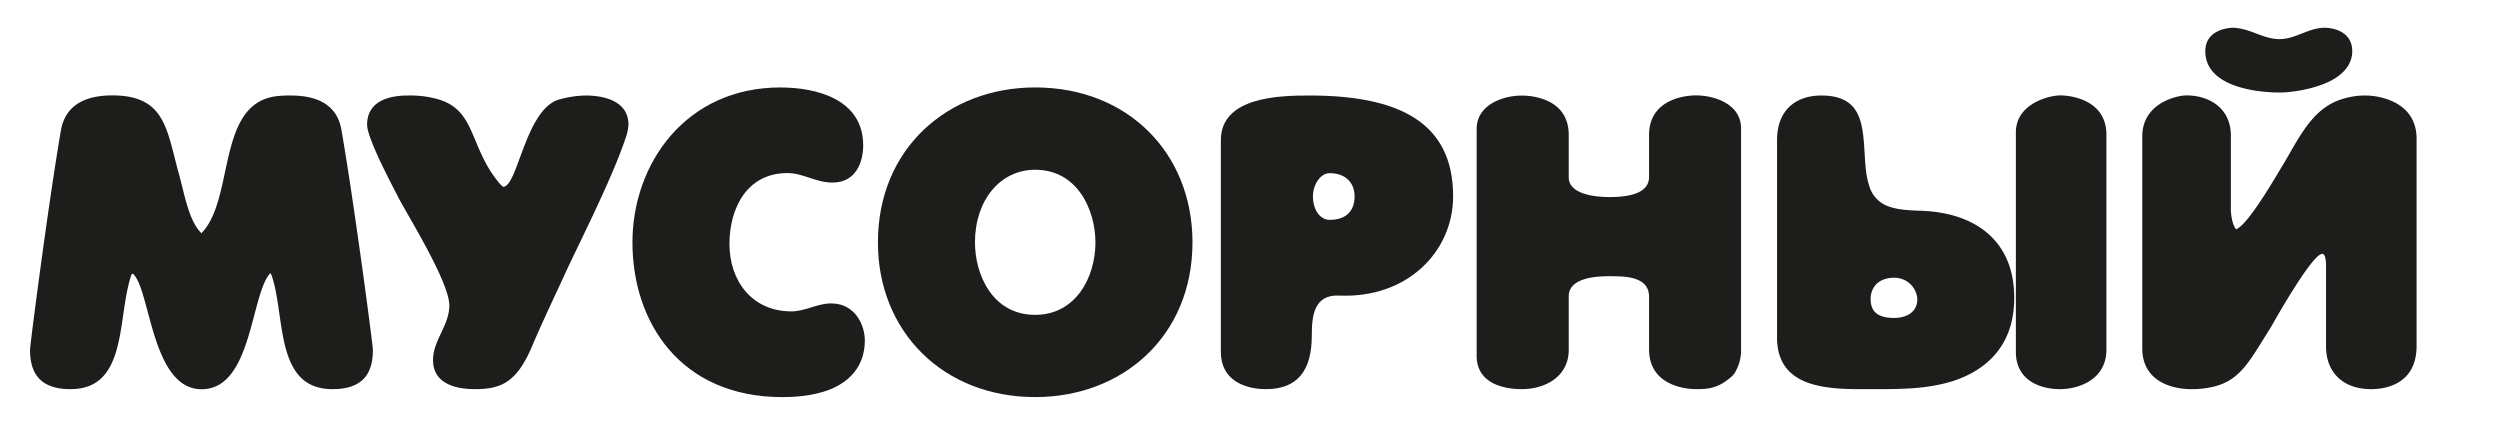 <?xml version="1.0" encoding="UTF-8"?> <svg xmlns="http://www.w3.org/2000/svg" id="Слой_1" data-name="Слой 1" viewBox="0 0 969.57 171.03"><defs><style>.cls-1{fill:#1d1d1b;}</style></defs><path class="cls-1" d="M128.91,150.92c-22.63,0-18.07-28.65-23.66-44.38-.14-.14-.29-.44-.44-.58-7.64,8.23-7,45-26.6,45S58.38,111.83,51.47,106.1c-.15.15-.29.15-.44.3-5.73,16.16-1.17,44.52-23.66,44.52-12,0-15.72-6.32-15.72-15.28,0-1.91,7.2-57.46,12-85.23C25.61,39.83,34.43,37,43.54,37a37.76,37.76,0,0,1,6,.44c14.84,2.5,15.58,14.7,19.84,30,1.91,6.61,3.67,17.92,8.52,22.77l.15.3.29-.3C91,76.86,84,40.42,107,37.33a44.19,44.19,0,0,1,5.73-.29c9.11,0,17.92,2.79,19.69,13.37,4.85,27.77,12.19,83.32,12.19,85.23C144.63,144.6,141,150.92,128.91,150.92Z"></path><path class="cls-1" d="M242.49,53.94c-5.43,16.16-18.66,41.88-24,53.63-3.52,7.64-8.81,18.81-11.9,26.16-6,14.4-12,17.19-22.34,17.19-7.2,0-16.31-1.91-16.31-11.31,0-7.64,6.32-13.38,6.32-21.16,0-9-16-34.68-19.54-41.44-1.91-3.82-12.34-23.07-12.34-28.65,0-9.26,8.67-11.32,15.72-11.32a39.82,39.82,0,0,1,11.31,1.32c15.28,4.12,12.35,18.08,23.95,32.33a9.72,9.72,0,0,0,1.77,1.76c5.58,0,8.52-28.94,21-33.65a40.79,40.79,0,0,1,11-1.76c7,0,16.61,2.06,16.61,11.32A19.21,19.21,0,0,1,242.49,53.94Z"></path><path class="cls-1" d="M321.84,151.07c-6.76,2.64-14.25,2.94-18.37,2.94-39.67,0-58.19-29.1-58.19-60,0-30.71,20.87-60.09,57.31-60.09,14.11,0,32.18,4.55,32.18,22.48,0,6-2.5,14.4-11.9,14.4-6.61,0-11.32-3.68-17.49-3.68-15.72,0-22.48,13.67-22.48,27.48,0,14.4,8.82,26.16,24,26.16,5.44,0,10-3.09,15.43-3.09,9.4,0,13.08,8.52,13.08,14.4C335.36,142.69,328.75,148.28,321.84,151.07Z"></path><path class="cls-1" d="M401.48,154c-35.71,0-61-25.42-61-60,0-36.44,27.18-60.09,61-60.09,35.85,0,61,25.42,61,60.09C462.46,130.35,435.42,154,401.48,154Zm0-88.17c-13.52,0-23.36,11.76-23.36,28.21,0,12.2,6.61,28.07,23.36,28.07,15.72,0,23.36-14.55,23.36-28.07C424.84,81.71,418.08,65.84,401.48,65.84Z"></path><path class="cls-1" d="M519.33,114.63c-9.85-.44-10.58,8.08-10.58,15.57,0,13.37-5.44,20.72-17.78,20.72-8.09,0-17.49-3.38-17.49-14.4V54.38c0-16.9,22.92-17.34,34.38-17.34,34.54,0,55.7,10.29,55.7,39.09C563.56,97.58,545.78,115.8,519.33,114.63Zm-3.68-47.47c-3.52,0-6.46,4.41-6.46,9,0,5.43,2.94,9.11,6.46,9.11,6.47,0,9.7-3.53,9.7-9.11C525.35,71.13,522.12,67.16,515.65,67.16Z"></path><path class="cls-1" d="M673.91,142.4c-.3.73-.74,1.47-1,2.06a13.34,13.34,0,0,1-1.18,1.46c-.59.45-1,.89-1.47,1.18-4.55,3.67-8.52,3.82-12.49,3.82-5,0-18.22-1.91-18.22-15.43V115.07c0-8.08-9.84-7.94-15.57-7.94-5,0-15.58.59-15.58,7.79v20.72c0,10.43-9.11,15.28-18.22,15.28-8.08,0-17.49-2.79-17.49-12.93V50c0-9.26,10-12.93,17.49-12.93,5.14,0,18.22,1.76,18.22,15.28V68.78c0,6.76,10.87,7.64,15.58,7.64,5.14,0,15.57-.44,15.57-7.79V52.47C639.52,38.8,652.89,37,657.74,37c7.5,0,17.49,3.53,17.49,12.78v86.85A16.57,16.57,0,0,1,673.91,142.4Z"></path><path class="cls-1" d="M757.22,147.84c-10,3.08-20,3.08-30.27,3.08-15,0-37.76,1.18-37.76-20V54.38c0-11.76,7.34-17.34,17.19-17.34,12.19,0,15.13,6.76,16.16,15,.88,6.61.44,14.11,2.35,19.84A11.86,11.86,0,0,0,733,80.24c3.53,1.18,7.64,1.32,11,1.47,22,.44,37.18,11.61,37.18,33.8C781.17,134.76,769.56,143.87,757.22,147.84Zm-22.63-40.12c-6.32,0-9.11,4-9.11,8.23,0,4.7,2.5,7.35,9.11,7.35,4.41,0,9-1.91,9-7.35A8.85,8.85,0,0,0,734.59,107.72ZM799,150.92c-8.82,0-17.19-4.11-17.19-14.4V51.44C781.76,40,795,37,799,37c4.26,0,17.93,1.76,17.93,15.28v83.32C816.88,147.84,805.27,150.92,799,150.92Z"></path><path class="cls-1" d="M919.59,150.92c-10.88,0-17.49-6.46-17.49-16.6V104.05c0-1,.15-5.59-1.47-5.59-4.11,0-19.84,28.36-20.13,28.8-8.23,12.93-11.75,21-23.8,23.07a34.29,34.29,0,0,1-7.06.59c-6.17,0-18.81-2.35-18.81-15.87V52.91C830.83,40,844.21,37,848,37c8.67,0,17.19,4.85,17.19,15.58V81.27c0,1.91.59,6.17,2.06,7.64C872,87.15,883,67.75,885.5,63.78c7-11.9,12-22.92,24.68-25.86a28,28,0,0,1,7.35-.88c4.85,0,19.69,2.21,19.69,16.75v80.38C937.22,147.84,926.93,150.92,919.59,150.92ZM907,29.4c-5.44,4.26-16.31,6.47-22.92,6.47-9.7,0-28.8-2.5-28.8-16,0-7.94,8.08-9.11,11-9.11a13.59,13.59,0,0,1,2.35.29c5.29.88,9.84,4.12,15.43,4.12,6.17,0,11.31-4.41,17.48-4.41,3.38,0,10.73,1.47,10.73,9.11C912.24,24.26,909.74,27.34,907,29.4Z"></path></svg> 